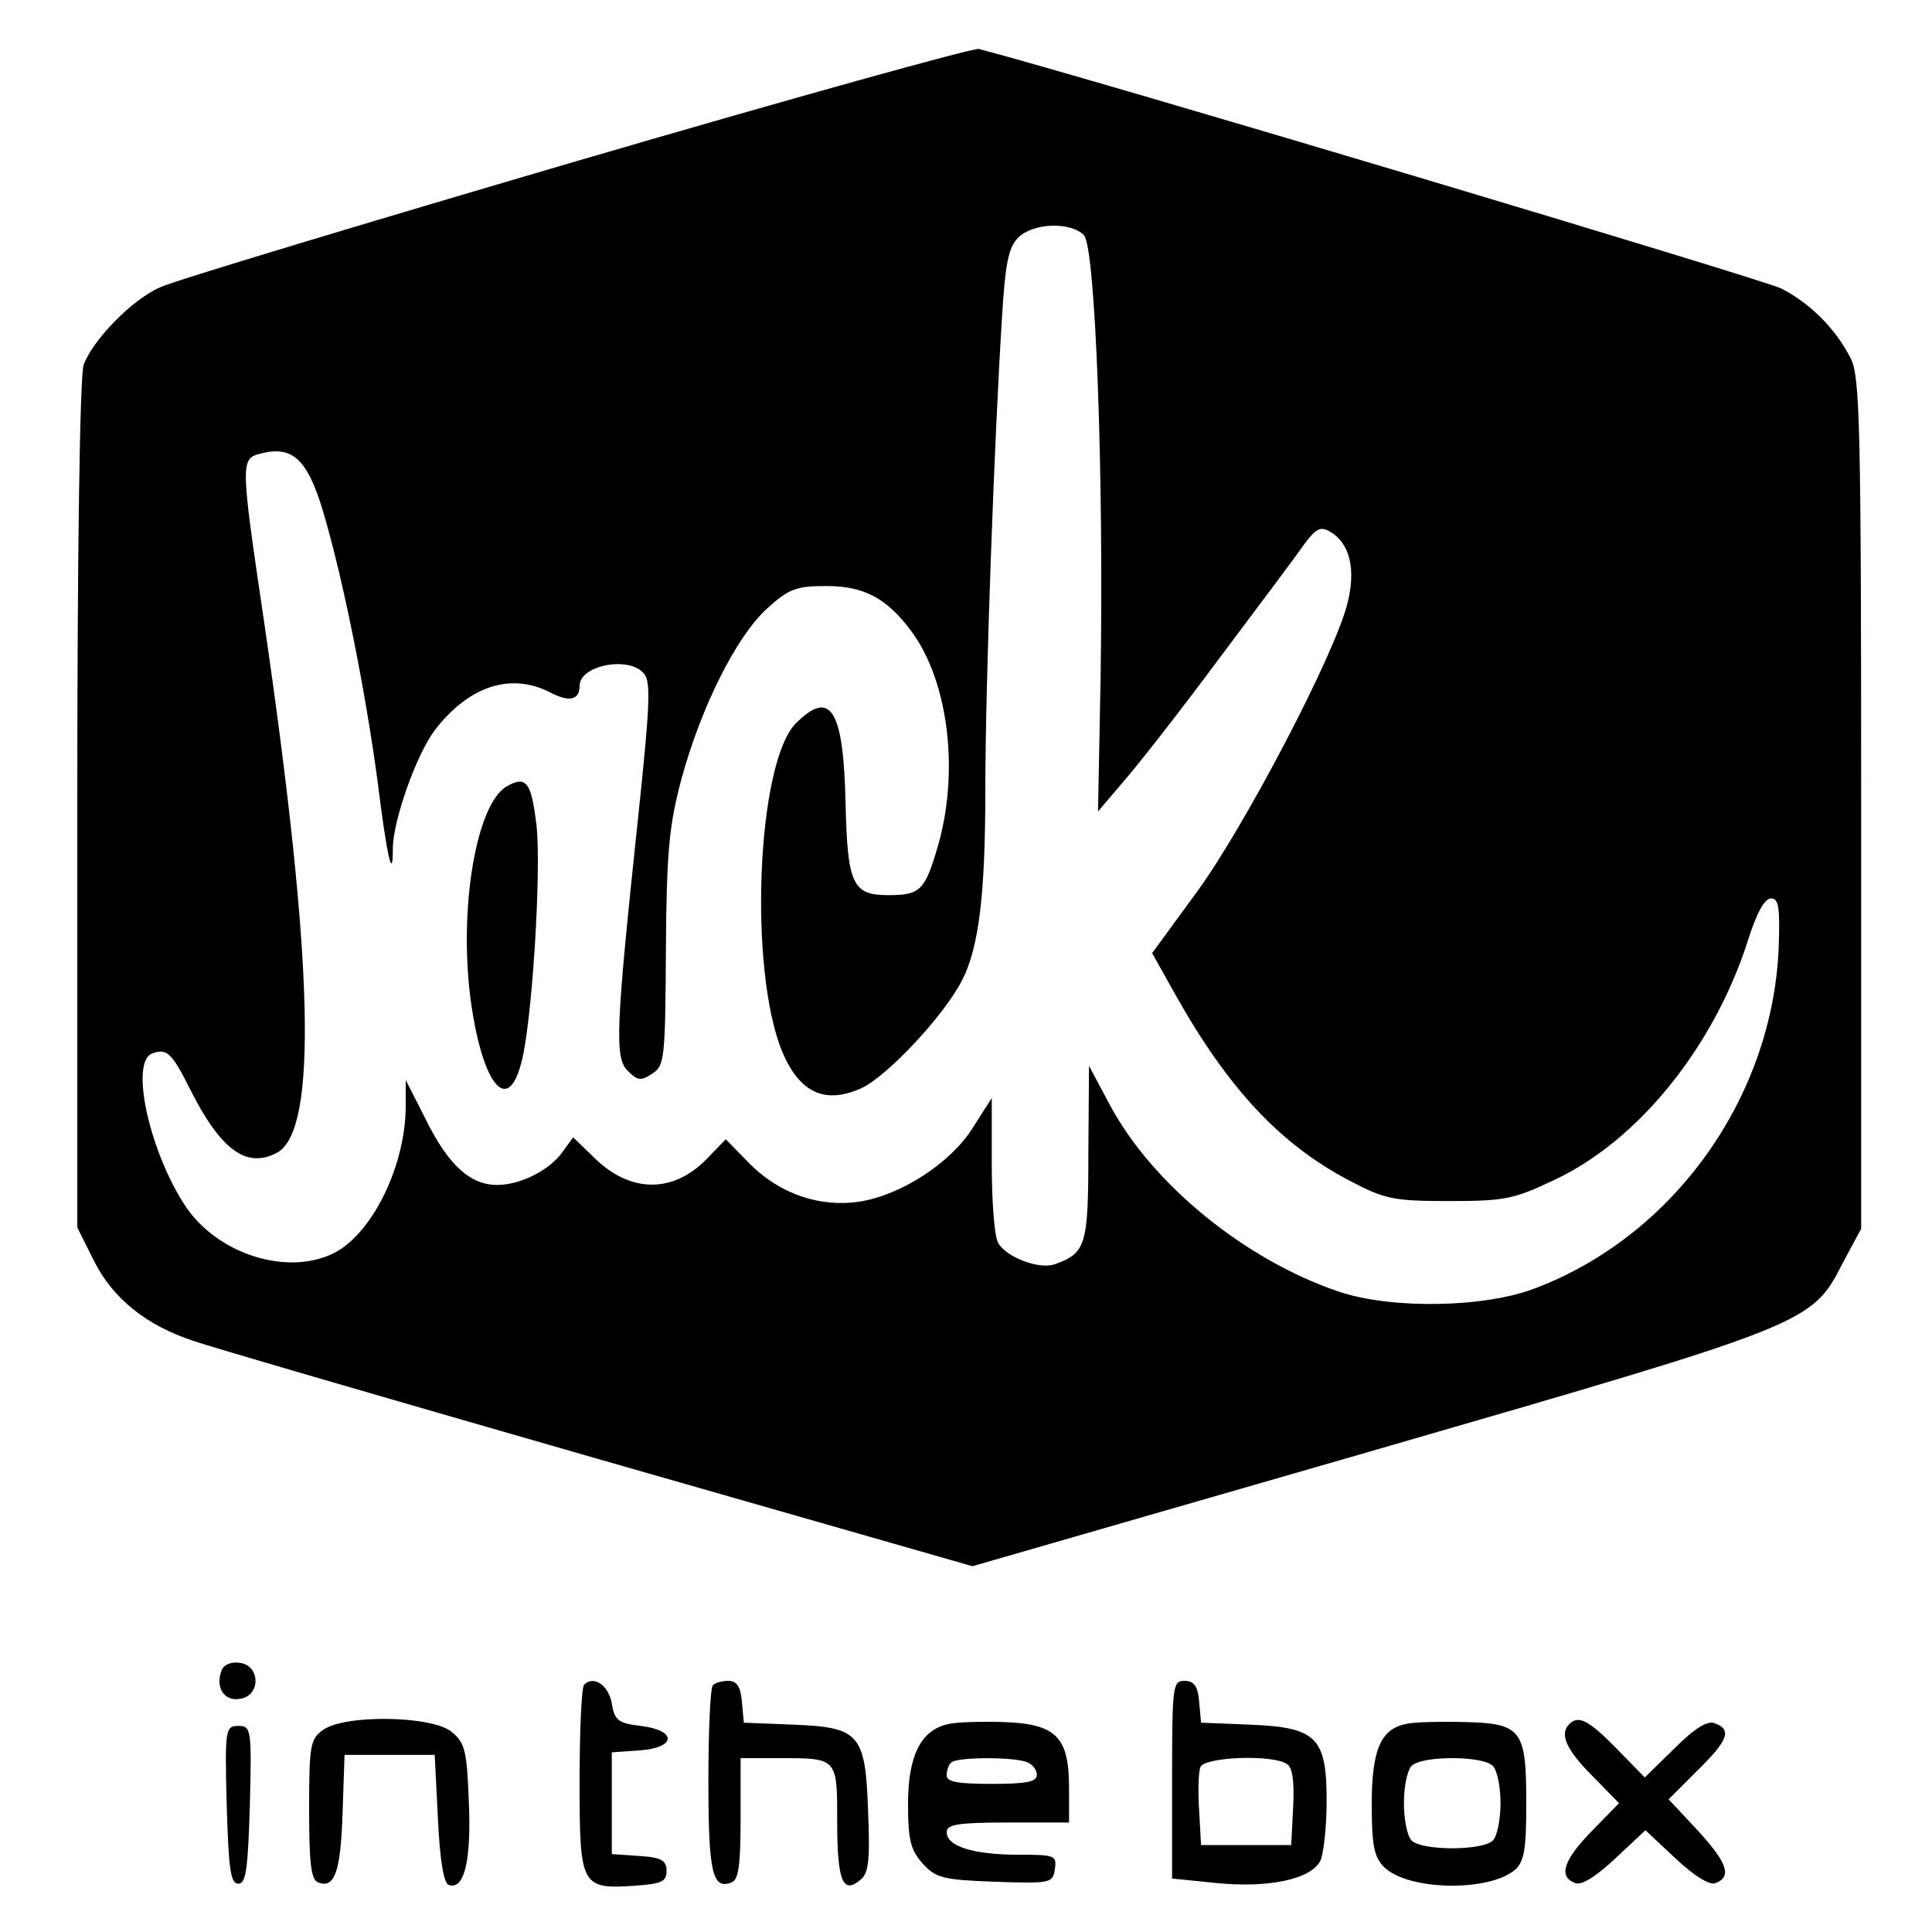 <?xml version="1.0" standalone="no"?>
<!DOCTYPE svg PUBLIC "-//W3C//DTD SVG 20010904//EN"
 "http://www.w3.org/TR/2001/REC-SVG-20010904/DTD/svg10.dtd">
<svg version="1.0" xmlns="http://www.w3.org/2000/svg"
 width="300pt" height="300pt" viewBox="0 0 300 300"
 preserveAspectRatio="xMidYMid meet">
<g transform="translate(0,300) scale(0.1,-0.1)"
fill="#000000" stroke="none">
<path d="M896 2750 c-334 -98 -626 -186 -647 -196 -44 -19 -104 -81 -119 -120
-6 -15 -10 -289 -10 -683 l0 -657 26 -52 c29 -58 81 -100 154 -124 25 -9 307
-91 627 -183 l583 -167 617 178 c687 199 686 198 735 294 l28 52 0 660 c0 587
-2 663 -16 691 -23 46 -63 86 -108 109 -28 14 -1067 325 -1246 372 -8 2 -289
-76 -624 -174z m787 -115 c18 -18 31 -369 26 -687 l-4 -208 40 47 c22 25 90
112 150 193 61 81 120 160 131 176 18 24 25 27 40 18 30 -18 40 -58 26 -112
-20 -79 -157 -341 -232 -445 l-71 -97 37 -66 c81 -144 162 -231 269 -287 55
-29 68 -32 155 -32 87 0 101 3 164 33 130 61 247 206 300 371 13 42 26 66 36
66 12 0 14 -14 12 -75 -9 -233 -162 -448 -377 -530 -79 -31 -224 -33 -305 -6
-146 49 -291 167 -357 291 l-32 60 -1 -136 c0 -143 -4 -155 -52 -172 -24 -9
-76 11 -88 33 -6 10 -10 65 -10 122 l0 103 -30 -47 c-34 -54 -111 -104 -176
-114 -61 -9 -122 12 -168 57 l-39 40 -30 -31 c-52 -53 -118 -53 -174 2 l-33
32 -16 -22 c-20 -29 -66 -52 -102 -52 -42 0 -76 31 -111 102 l-31 61 0 -40 c0
-92 -51 -197 -110 -228 -71 -37 -179 -4 -230 69 -57 84 -89 226 -54 240 23 9
31 1 60 -57 47 -93 87 -122 134 -97 64 34 57 298 -20 825 -37 250 -37 253 -4
261 48 12 71 -9 95 -88 32 -107 66 -279 85 -419 15 -121 24 -159 24 -107 0 44
37 147 65 184 53 69 118 90 179 59 30 -16 46 -12 46 10 0 32 77 47 100 19 11
-12 9 -52 -9 -222 -35 -330 -37 -375 -16 -395 15 -15 20 -16 38 -4 19 12 20
24 21 192 1 153 5 193 24 265 31 113 85 221 133 265 34 31 46 35 92 35 59 0
94 -19 132 -70 58 -78 75 -219 41 -335 -20 -68 -27 -75 -77 -75 -55 0 -63 17
-66 141 -3 147 -23 180 -77 126 -61 -61 -74 -384 -21 -511 27 -63 66 -81 122
-56 40 18 129 113 157 168 26 51 36 133 36 295 0 165 14 547 26 736 5 82 10
107 25 122 23 23 81 25 102 4z"/>
<path d="M787 1779 c-47 -27 -74 -185 -57 -325 17 -134 57 -188 79 -106 17 59
32 301 24 371 -8 67 -16 77 -46 60z"/>
<path d="M344 406 c-10 -26 4 -48 28 -44 33 4 33 52 0 56 -13 2 -25 -3 -28
-12z"/>
<path d="M907 384 c-4 -4 -7 -72 -7 -150 0 -164 2 -168 88 -162 39 3 47 6 47
23 0 16 -8 21 -42 23 l-43 3 0 79 0 79 43 3 c57 4 59 31 2 38 -35 4 -41 9 -45
35 -5 28 -28 44 -43 29z"/>
<path d="M1107 383 c-4 -3 -7 -70 -7 -148 0 -142 6 -170 36 -158 11 4 14 28
14 99 l0 94 59 0 c92 0 91 1 91 -100 0 -91 9 -112 36 -89 13 10 15 31 12 105
-4 122 -13 132 -117 136 l-76 3 -3 33 c-2 23 -8 32 -21 32 -10 0 -21 -3 -24
-7z"/>
<path d="M1820 236 l0 -153 69 -7 c81 -8 146 6 161 34 5 10 10 52 10 93 0 99
-15 115 -120 119 l-75 3 -3 33 c-2 24 -8 32 -23 32 -18 0 -19 -8 -19 -154z
m178 25 c9 -5 12 -26 10 -67 l-3 -59 -70 0 -70 0 -3 54 c-2 29 -1 60 2 67 6
16 112 20 134 5z"/>
<path d="M502 314 c-20 -14 -22 -23 -22 -123 0 -85 3 -110 14 -114 26 -10 35
17 38 109 l3 89 70 0 70 0 5 -99 c3 -64 9 -101 17 -103 24 -8 35 38 31 129 -3
80 -6 92 -27 109 -31 25 -165 27 -199 3z"/>
<path d="M1473 323 c-43 -9 -63 -49 -63 -124 0 -56 4 -72 23 -93 20 -22 31
-25 112 -28 87 -3 90 -2 93 20 3 21 0 22 -57 22 -69 0 -111 13 -111 35 0 12
17 15 95 15 l95 0 0 54 c0 79 -20 99 -101 102 -35 1 -74 0 -86 -3z m121 -59
c9 -3 16 -12 16 -20 0 -11 -17 -14 -70 -14 -52 0 -70 3 -70 13 0 8 3 17 7 20
8 9 96 9 117 1z"/>
<path d="M2183 323 c-39 -8 -53 -40 -53 -125 0 -64 4 -82 19 -97 37 -37 164
-39 204 -4 14 13 17 33 17 103 0 114 -7 124 -96 126 -38 1 -79 0 -91 -3z m135
-65 c7 -7 12 -33 12 -58 0 -25 -5 -51 -12 -58 -16 -16 -110 -16 -126 0 -7 7
-12 33 -12 58 0 25 5 51 12 58 16 16 110 16 126 0z"/>
<path d="M2437 323 c-16 -15 -5 -40 35 -80 l42 -43 -42 -43 c-44 -45 -53 -71
-26 -81 10 -4 32 10 62 38 l47 44 47 -44 c30 -28 53 -42 62 -38 26 10 18 32
-29 83 l-44 47 44 44 c48 47 55 64 28 74 -11 5 -31 -7 -63 -39 l-46 -45 -44
45 c-43 44 -59 52 -73 38z"/>
<path d="M352 198 c3 -101 6 -123 18 -123 12 0 15 22 18 123 3 117 2 122 -18
122 -20 0 -21 -5 -18 -122z"/>
</g>
</svg>
